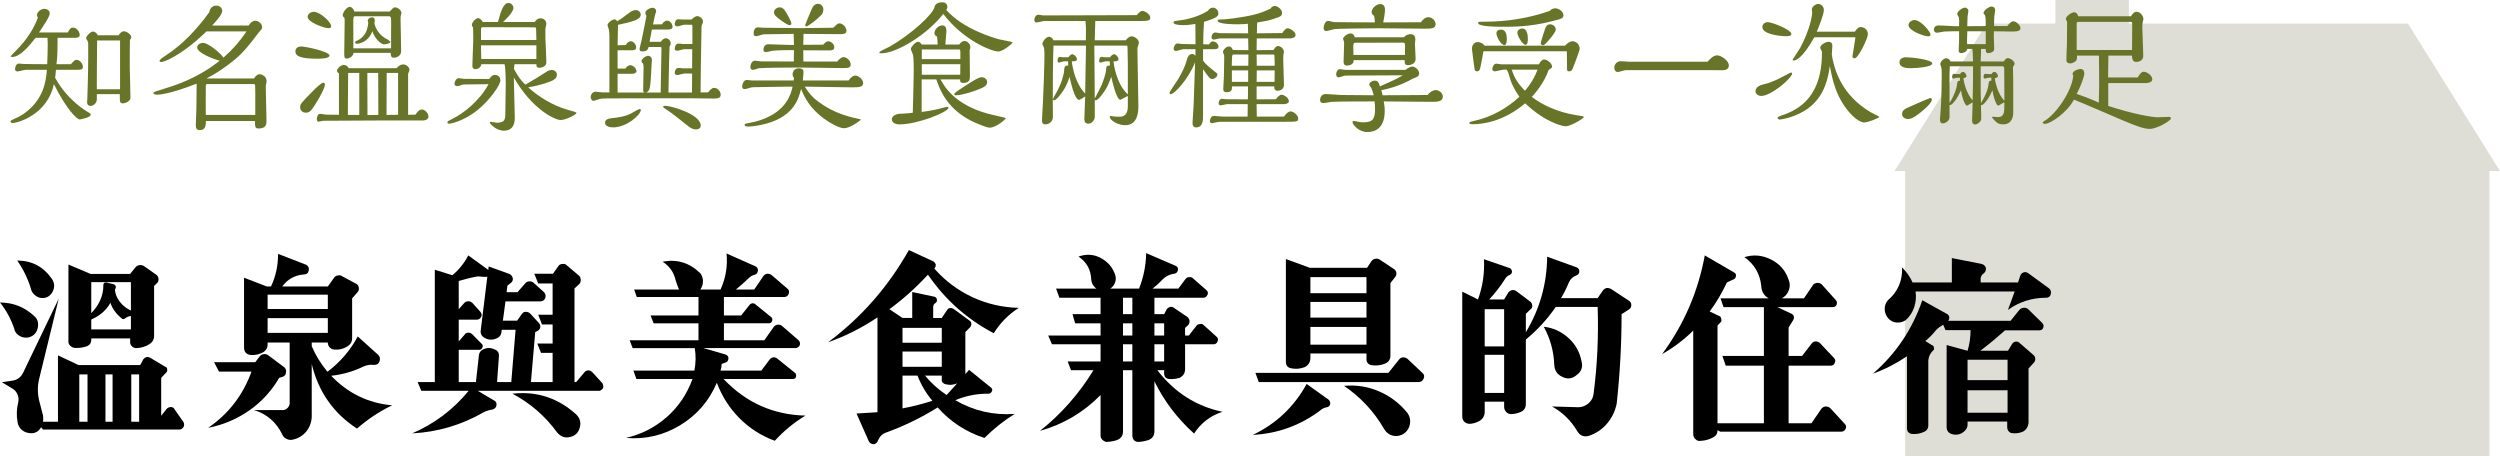 <?xml version="1.0" encoding="UTF-8"?><svg id="uuid-e8335848-6064-44d3-adcf-502110bfb5ab" xmlns="http://www.w3.org/2000/svg" viewBox="0 0 511.993 93.41"><defs><style>.uuid-c709939b-bb64-444a-8624-2dbceda28190{stroke:#687427;stroke-width:.5px;}.uuid-c709939b-bb64-444a-8624-2dbceda28190,.uuid-039d75e9-6b0b-42e5-ab77-06123b970193{stroke-linecap:round;stroke-linejoin:round;}.uuid-c709939b-bb64-444a-8624-2dbceda28190,.uuid-70357dd0-e98d-41e7-8ed7-6e9c9e8fbd54{fill:#687427;}.uuid-039d75e9-6b0b-42e5-ab77-06123b970193{stroke:#000;}.uuid-d6ef6d3e-447e-4b78-b8c5-6468a2c59a5b{fill:#bfbdae;isolation:isolate;opacity:.5;}</style></defs><path id="uuid-f153c606-0390-4ade-99b9-590b679c73a7" class="uuid-d6ef6d3e-447e-4b78-b8c5-6468a2c59a5b" d="m493.127,4.821h0ZM420.949,0v4.821h-14.088l-7.2,11.537-11.668,18.68h2.172v58.372h119.66v-58.372h2.168l-3.4-5.451-15.466-24.766h-57.134V0h-15.044Z"/><path d="m43.851,74.181h8.425l.919-1.211c.204-.26.484-.41.842-.449.357-.039.664.046.919.254l3.293,2.461c.307.312.408.664.307,1.055,0,.391-.205.678-.613.859l-.766.234c-1.583,2.709-3.638,4.941-6.166,6.699s-5.324,2.936-8.387,3.535c4.187-2.864,7.148-6.705,8.885-11.523h-6.664l-.996-1.914Zm11.643-15.508c.97-2.031,1.455-4.258,1.455-6.68l5.745,2.227c.46.261.638.651.537,1.172-.103.547-.435.82-.996.82-1.838.131-3.319.951-4.442,2.461h9.345l1.226-1.719c.204-.338.485-.521.842-.547.357-.078.664-.013.919.195l2.911,1.562c.255.156.408.43.459.82.051.312-.051.612-.306.898l-1.073,1.211v8.203c0,.678-.306,1.211-.919,1.602-.868.573-1.838.795-2.911.664-.307-.052-.575-.208-.804-.469-.23-.26-.345-.572-.345-.938h-3.293v.742c.766,1.823,1.838,3.568,3.217,5.234,2.604-1.953,4.672-4.361,6.204-7.227l4.213,3.789c.357.391.434.847.23,1.367-.205.495-.613.717-1.226.664-.664-.078-1.328.026-1.992.312-2.145,1.042-4.366,1.68-6.664,1.914,3.421,3.594,7.583,5.612,12.485,6.055-2.604,1.25-5.004,2.839-7.2,4.766-4.801-3.125-7.89-7.525-9.268-13.203v10.781c-.052,1.172-.435,2.188-1.149,3.047s-1.634,1.406-2.757,1.641c-.409.104-.83.052-1.264-.156-.435-.209-.728-.521-.881-.938-1.226-2.5-3.141-4.153-5.745-4.961h5.974c.307-.025.587-.162.843-.41.255-.247.408-.54.459-.879v-12.539h-4.519v.547c-.051.573-.332,1.042-.843,1.406-.817.469-1.71.664-2.681.586-.817-.13-1.251-.599-1.302-1.406v-14.414l4.672,1.797h.843Zm-.689,1.68v2.93h12.332v-2.93h-12.332Zm0,4.805v3.008h12.332v-3.008h-12.332Z"/><path d="m109.419,56.056h3.83l1.073-1.523c.178-.312.472-.469.881-.469.357-.078.664.026.919.312l2.489,2.109c.204.209.312.482.326.82.013.339-.083.625-.287.859l-.996.898v19.18h.345l1.724-2.031c.204-.234.459-.352.766-.352s.574.117.804.352l2.106,2.305c.153.312.191.625.115.938-.179.312-.421.508-.728.586h-24.932l3.293,1.953c.408.183.587.521.536,1.016-.102.443-.371.729-.804.859-.613.078-1.213.261-1.8.547-4.571,2.63-9.46,4.075-14.668,4.336,4.544-1.953,8.4-4.856,11.566-8.711h-9.689l-.766-1.797h3.523v-23.008l3.6,1.133c1.379-1.172,2.464-2.525,3.255-4.062l4.098,2.969.077-.703,4.328,1.562c.332.209.536.495.613.859.051.391-.077.703-.383.938l-.728.586-.153,1.328h2.221l1.57-1.797c.229-.286.536-.43.919-.43s.689.131.919.391l2.03,1.836c.307.339.396.717.269,1.133-.128.417-.421.664-.881.742h-7.277l-.536,3.945h2.911l1.034-1.445c.229-.286.523-.403.881-.352.357.026.651.183.881.469l1.685,1.836c.229.234.319.521.268.859-.077.312-.243.547-.498.703l-.536.273-.881,10.234h4.442v-5.977h-2.374l-.766-1.914h3.14v-3.906h-2.183l-.766-1.992h2.949v-6.406h-2.949l-.804-1.992Zm-15.473,1.484v5.781l1.111-1.25c.204-.234.472-.357.804-.371.332-.013.625.098.881.332l1.647,1.836c.28.339.332.678.153,1.016-.205.391-.498.586-.881.586h-3.715v4.453l1.188-1.367c.153-.286.408-.43.766-.43.332,0,.613.117.843.352l1.838,1.875c.281.234.357.495.229.781-.128.339-.357.508-.689.508h-4.175v6.602h3.523l.613-5.508c.077-.572.383-.977.919-1.211.74-.338,1.48-.338,2.221,0,.689.234,1.008.717.958,1.445l-.383,5.273h2.911l.881-10.703h-2.834l-.077.625c-.128.521-.396.873-.804,1.055-.945.495-1.876.456-2.795-.117-.435-.286-.651-.703-.651-1.25l1.379-11.211c-.103.053-.243.078-.421.078l-1.532-.117c-1.098.183-2.4.495-3.907.938Zm10.992,23.086c4.902-.547,9.204.82,12.907,4.102.868.756,1.174,1.666.919,2.734-.255,1.094-.919,1.771-1.992,2.031-1.047.26-1.94-.053-2.681-.938-2.451-3.359-5.502-6.002-9.153-7.93Z"/><path d="m142.281,71.29h-12.715l-.613-1.602h14.094v-3.477h-9.192l-.613-1.602h9.805v-3.789h-12.639l-.536-1.523h9.191c-.255-.599-.485-1.224-.689-1.875-.358-1.641-1.251-2.916-2.681-3.828,2.961-.572,5.54.222,7.736,2.383.357.469.536,1.01.536,1.621s-.179,1.179-.536,1.699h4.136c1.072-2.369,1.48-4.83,1.226-7.383l5.898,2.617c.357.156.536.443.536.859-.052.469-.255.756-.613.859-.459.104-.868.326-1.226.664-.971.938-1.864,1.732-2.681,2.383h3.753l1.915-2.812c.204-.234.459-.377.766-.43.357,0,.664.104.919.312l3.141,2.695c.357.261.472.605.345,1.035-.128.43-.396.671-.805.723h-12.485v3.789h3.523l1.685-2.109c.102-.182.306-.312.613-.391.306,0,.536.092.689.273l3.14,2.539c.255.183.332.443.23.781-.103.339-.307.508-.613.508h-9.268v3.477h8.272l1.991-2.812c.255-.26.549-.391.881-.391s.6.104.804.312l3.294,2.852c.306.261.408.6.306,1.016-.153.365-.435.573-.842.625h-18.919l4.596,1.328c.408.183.587.469.536.859-.051.443-.255.703-.613.781l-.766.273c0,.443-.076.898-.229,1.367h8.349l1.762-2.344c.459-.442.944-.494,1.455-.156l3.677,2.969c.204.156.281.391.23.703-.052.312-.23.495-.537.547h-14.323c4.596,4.844,10.187,7.344,16.774,7.5-2.298,1.38-4.392,3.099-6.281,5.156-2.757-1.016-5.158-2.546-7.2-4.59-2.043-2.044-3.6-4.473-4.672-7.285-1.583,3.725-4.085,6.621-7.506,8.691-3.422,2.07-7.124,2.936-11.106,2.598,3.166-.729,5.949-2.148,8.349-4.258,2.399-2.109,4.161-4.713,5.285-7.812h-11.49l-.613-1.719h12.485c.307-1.562.332-3.099.077-4.609Z"/><path d="m186.134,51.212l4.979,2.305c.255.131.434.365.536.703,0,.312-.102.573-.306.781,2.195,2.5,4.787,4.447,7.774,5.84,2.987,1.394,6.166,2.129,9.536,2.207-2.094,1.328-3.805,3.061-5.132,5.195-5.464-2.864-9.958-6.861-13.481-11.992-2.451,2.656-5.081,5.014-7.89,7.07l2.681,1.797h1.992v-5.312l4.442.938c.357.078.561.273.613.586.051.339-.064.593-.345.762-.281.17-.421.449-.421.84v2.188h1.762l1.072-1.602c.153-.26.357-.403.613-.43.255-.025.511.039.766.195l3.293,2.422c.204.156.307.365.307.625s-.077.482-.23.664l-.996,1.016v8.594l.766-.859,4.442,3.594c.307.234.383.495.23.781-.153.339-.383.508-.689.508-2.35-.025-4.622.417-6.817,1.328,3.779,2.188,7.838,3.125,12.179,2.812-2.196,1.354-4.264,2.994-6.205,4.922-3.779-1.225-6.97-3.308-9.574-6.25-3.371,2.109-6.97,3.854-10.8,5.234-.613.26-1.072.742-1.379,1.445-.153.469-.434.755-.842.859-.511,0-.868-.195-1.072-.586l-2.528-5.703c1.94-.104,3.37-.195,4.29-.273v-19.414c-3.269,2.188-6.639,3.881-10.111,5.078,6.792-5.052,12.306-11.341,16.545-18.867Zm-1.302,15.938v3.047h8.042v-3.047h-8.042Zm0,4.844v3.125h8.042v-3.125h-8.042Zm0,4.922v6.719c2.195-.416,4.238-.938,6.127-1.562-1.277-1.484-2.298-3.203-3.063-5.156h-3.064Zm4.596,0c1.276,1.537,2.757,2.865,4.442,3.984l2.145-2.383c-.766.312-1.507.378-2.221.195-.256-.025-.485-.13-.689-.312-.205-.182-.281-.403-.23-.664v-.82h-3.447Z"/><path d="m216.276,59.103h8.272c-.665-.469-1.021-1.119-1.072-1.953-.103-1.979-.971-3.516-2.604-4.609,1.634-.572,3.166-.469,4.596.312,1.532.834,2.528,2.058,2.987,3.672.102.521.051,1.016-.153,1.484-.205.469-.511.834-.919,1.094h5.898c.919-2.344,1.404-4.766,1.455-7.266l5.975,2.578c.408.156.587.443.536.859-.102.469-.358.729-.766.781-1.073.156-1.967.651-2.681,1.484-.562.573-1.149,1.094-1.762,1.562h5.285l1.456-1.953c.204-.26.434-.391.689-.391.357-.052.638.026.843.234l2.757,2.422c.307.261.383.573.23.938-.205.417-.485.625-.843.625h-10.034v3.359h1.992l.536-1.016c.153-.208.383-.364.689-.469.357-.052.638.026.843.234l2.757,1.875c.204.209.332.469.383.781,0,.365-.102.651-.306.859l-.613.547v1.562h.766l1.532-1.953c.153-.26.408-.391.766-.391.255-.104.51-.025.766.234l2.604,2.344c.307.261.385.573.23.938-.152.417-.434.625-.842.625h-5.822v5.078c0,.834-.383,1.433-1.149,1.797-.665.209-1.405.287-2.221.234-.562-.104-.869-.442-.919-1.016v-.781h-1.379c3.472,4.531,7.915,7.37,13.328,8.516-2.451.781-4.392,2.266-5.821,4.453-3.422-3.072-6.128-6.641-8.12-10.703v10.234c0,.885-.409,1.484-1.225,1.797-.613.208-1.302.338-2.068.391-.358,0-.664-.131-.919-.391-.205-.261-.307-.573-.307-.938v-13.359h-1.915v12.5c0,.885-.409,1.484-1.225,1.797-.562.208-1.277.338-2.145.391-.306-.053-.587-.195-.842-.43-.256-.234-.383-.534-.383-.898v-8.281c-3.473,3.542-7.608,5.989-12.409,7.344,4.34-3.438,7.991-7.578,10.954-12.422h-4.596l-.689-1.797h6.74v-3.516h-9.958l-.766-1.797h10.723v-2.5h-5.208l-.536-1.875h5.745v-3.359h-8.425l-.689-1.875Zm13.71,1.875v3.359h1.915v-3.359h-1.915Zm0,5.234v2.5h1.915v-2.5h-1.915Zm0,4.297v3.516h1.915v-3.516h-1.915Zm6.434-4.297v2.5h1.992v-2.5h-1.992Zm0,4.297v3.516h1.992v-3.516h-1.992Z"/><path d="m267.598,78.634l4.48,3.203c.281.261.396.573.345.938-.128.391-.357.6-.689.625-.562.104-1.034.339-1.417.703-4.085,3.047-8.668,4.7-13.749,4.961,4.774-2.266,8.451-5.742,11.03-10.43Zm-10.494-2.266h27.23l2.221-2.773c.204-.26.466-.396.785-.41.319-.013.619.085.9.293l3.102,2.93c.357.312.422.703.192,1.172-.205.443-.536.664-.996.664h-32.745l-.689-1.875Zm6.243-23.32l4.901,1.797h11.72l.881-1.328c.179-.26.427-.43.747-.508.318-.078.618-.039.899.117l3.064,2.031c.255.209.396.463.421.762.025.3-.064.58-.268.84l-.958,1.211v14.883c0,.703-.319,1.225-.957,1.562-.971.417-1.979.534-3.026.352-.612-.182-.919-.586-.919-1.211v-1.172h-11.489v1.055c-.052.808-.447,1.394-1.188,1.758-.894.339-1.8.417-2.719.234-.741-.13-1.11-.586-1.11-1.367v-21.016Zm5.017,3.711v3.281h11.489v-3.281h-11.489Zm0,5.078v3.203h11.489v-3.203h-11.489Zm0,5.117v3.633h11.489v-3.633h-11.489Zm6.894,12.07c2.477-.234,4.857.137,7.143,1.113s4.232,2.455,5.841,4.434c.638.938.728,1.953.268,3.047-.511,1.041-1.354,1.602-2.527,1.68-1.124,0-1.979-.508-2.566-1.523-2.043-3.516-4.762-6.432-8.157-8.75Z"/><path d="m319.685,61.056h7.506l1.073-1.562c.203-.26.459-.43.766-.508.307-.025.612.039.919.195l3.677,2.422c.307.209.46.502.46.879s-.153.671-.46.879l-1.532.977c0,6.094-.332,12.188-.995,18.281-.307,1.562-.971,2.943-1.992,4.141s-2.298,2.044-3.829,2.539c-.971.208-1.711-.104-2.222-.938-1.277-2.188-3.013-3.893-5.209-5.117l5.438.156c.767-.025,1.442-.293,2.03-.801.587-.508.932-1.126,1.034-1.855.766-5.885,1.046-11.849.842-17.891h-8.578c-1.737,2.526-3.779,4.753-6.128,6.68v13.203c0,.781-.357,1.328-1.072,1.641-.613.261-1.226.404-1.839.43-.459,0-.817-.13-1.072-.391-.306-.312-.459-.677-.459-1.094v-1.055h-3.983v2.188c-.052.834-.459,1.445-1.226,1.836-.612.312-1.226.481-1.838.508-.409,0-.767-.131-1.072-.391-.307-.312-.46-.677-.46-1.094v-25.586l3.217,1.602c.971-2.63,1.379-5.377,1.226-8.242l5.209,1.797c.307.104.484.339.536.703,0,.339-.153.573-.46.703-.459.209-.791.508-.995.898-.971,1.511-2.043,2.891-3.218,4.141h3.064l.843-1.406c.152-.234.407-.403.766-.508.357-.052.663.026.919.234l2.911,2.188c.204.234.306.469.306.703.051.287-.025.521-.229.703l-1.072,1.016v3.789c2.859-4.766,4.314-9.922,4.366-15.469l5.975,2.148c.408.156.612.437.612.84s-.204.684-.612.84c-.716.261-1.226.742-1.532,1.445-.511,1.225-1.047,2.292-1.608,3.203Zm-15.626,2.266v7.617h3.983v-7.617h-3.983Zm0,9.336v7.812h3.983v-7.812h-3.983Zm12.103-5.742c1.889.209,3.562.964,5.017,2.266,1.456,1.303,2.361,2.917,2.72,4.844.306,1.146-.026,2.07-.996,2.773-.919.781-1.89.912-2.91.391-1.073-.469-1.635-1.302-1.686-2.5-.103-2.76-.817-5.352-2.145-7.773Z"/><path d="m340.406,72.501c4.442-6.016,7.354-12.747,8.731-20.195l5.975,3.477c.357.183.485.456.384.82-.052.365-.256.586-.613.664l-1.226.586c-1.021,2.188-2.196,4.167-3.523,5.938l1.991.938c.255.131.384.339.384.625.102.339.024.586-.23.742l-.536.586v20h9.498v-11.797h-7.812l-.689-1.992h8.502v-10h-8.272l-.612-1.797h9.881c-.971-.521-1.481-1.354-1.532-2.5-.256-2.5-1.404-4.479-3.446-5.938,1.838-.572,3.65-.41,5.438.488s2.987,2.272,3.601,4.121c.307.729.318,1.459.038,2.188-.281.729-.753,1.276-1.417,1.641h4.52l1.915-2.812c.255-.234.561-.352.919-.352s.663.144.919.43l2.834,3.164c.204.261.229.573.077.938-.153.287-.409.43-.767.43h-11.336l2.834,1.328c.307.156.484.352.536.586.051.287,0,.547-.153.781l-.919,1.484v5.82h2.758l1.991-2.578c.204-.26.472-.391.804-.391s.626.117.881.352l2.911,3.086c.255.287.28.625.076,1.016-.153.339-.408.508-.766.508h-8.655v11.797h4.672l2.068-3.008c.255-.286.562-.43.919-.43s.664.131.92.391l2.987,3.242c.255.286.28.625.076,1.016-.205.338-.485.508-.843.508h-24.817l-.536-.312c0,.677-.281,1.158-.843,1.445-.766.442-1.608.689-2.527.742-.459.078-.817-.014-1.072-.273-.307-.209-.485-.547-.536-1.016v-21.289c-1.89,1.875-4.009,3.477-6.357,4.805Z"/><path d="m393.681,61.485l5.055,2.812c.256.131.408.339.46.625.051.287-.025.547-.229.781h12.791l1.762-2.188c.204-.26.485-.416.843-.469.357-.052.664.014.919.195l2.911,2.852c.307.287.396.619.268.996-.128.378-.396.566-.804.566h-7.047c-1.89,1.693-3.575,3.086-5.056,4.18h5.668l.843-1.367c.153-.286.408-.455.766-.508.307-.025.562.065.767.273l2.834,2.461c.255.209.383.482.383.82s-.128.625-.383.859l-.996,1.094v11.172c-.103.807-.485,1.393-1.148,1.758-.767.338-1.584.43-2.451.273-.511-.234-.767-.625-.767-1.172v-1.172h-8.119v.391c.051.572-.128,1.067-.536,1.484-.766.755-1.659.989-2.681.703-.715-.234-1.072-.717-1.072-1.445v-16.797l4.289,1.172c.408-1.354.613-2.76.613-4.219h-5.132l-.46-1.094c-.715.365-1.277.808-1.685,1.328-.562.703-1.226,1.367-1.992,1.992l1.379.859c.255.078.383.261.383.547.102.209.025.404-.229.586-.562.573-.868,1.25-.919,2.031v13.398c-.052.494-.281.859-.689,1.094-.868.442-1.788.611-2.758.508-.562-.131-.868-.482-.919-1.055v-14.844c-2.247,1.511-4.57,2.695-6.971,3.555,4.698-4.062,8.068-9.075,10.111-15.039Zm-4.137-6.719c.92.912,1.634,1.94,2.145,3.086h8.043v-5l6.128,1.211c.408.104.689.365.843.781.051.469-.077.834-.383,1.094-.409.261-.639.625-.689,1.094v.82h7.659l.46-1.406c.102-.312.331-.533.689-.664.306-.104.612-.052.919.156l4.289,3.125c.357.312.473.71.345,1.191-.128.482-.447.723-.957.723-2.911,0-5.516.834-7.813,2.5l1.379-3.789h-20.298c.153,1.094.063,2.155-.269,3.184-.332,1.029-.906,1.921-1.723,2.676-.562.391-1.188.561-1.877.508-.689-.052-1.264-.338-1.724-.859-.459-.521-.702-1.133-.728-1.836s.191-1.328.651-1.875c2.042-1.744,3.012-3.984,2.91-6.719Zm13.404,18.906v4.18h8.196v-4.18h-8.196Zm0,6.25v4.609h8.196v-4.609h-8.196Z"/><path d="m15.319,71.25c.868.053,1.71-.064,2.527-.352.562-.26.843-.703.843-1.328v-.273h7.966v.664c-.051.365.077.69.383.977.204.234.51.352.919.352.919-.025,1.787-.286,2.604-.781.664-.416.996-.989.996-1.719v-10.234l.689-.664c.153-.182.229-.442.229-.781-.051-.338-.179-.599-.383-.781l-2.604-1.836c-.307-.182-.626-.247-.958-.195-.332.053-.601.209-.804.469l-1.073,1.328h-8.119l-4.519-1.914v15.586c-.051.365.051.69.306.977.255.287.587.456.996.508Zm3.37-3.867v-9.609h8.119v9.692h-8.119v-.083Z"/><path d="m7.085,60.391c.383.339.804.547,1.264.625,1.021.131,1.812-.26,2.375-1.172.51-.938.484-1.836-.077-2.695-1.737-2.525-4.111-3.789-7.124-3.789,1.276,1.823,2.221,3.776,2.834,5.859.102.443.345.834.728,1.172Z"/><path d="m3.715,68.594c.434.339.906.521,1.417.547.51.053.996-.059,1.456-.332.459-.273.791-.664.996-1.172.204-.508.268-1.028.191-1.562-.077-.533-.319-.97-.728-1.309-1.992-1.875-4.341-2.812-7.047-2.812,1.276,1.589,2.247,3.373,2.911,5.352.102.521.37.951.804,1.289Z"/><path d="m37.532,86.367l-1.762-2.5c-.153-.338-.409-.508-.766-.508s-.664.144-.919.43l-1.072,1.367v-7.773l.996-1.055c.204-.156.281-.377.229-.664,0-.312-.153-.508-.459-.586l-3.064-1.836c-.511-.26-.97-.143-1.378.352l-.613,1.172h-12.639l-4.212-1.992v13.594h-3.064c.102-.677.051-1.302-.153-1.875l-.536-2.07c-.459-1.666-.485-3.307-.077-4.922l3.983-16.328-7.124,14.805c-.459,1.172-1.277,1.836-2.451,1.992l-2.068.312,2.145,1.289c.459.261.804.645,1.034,1.152.23.508.293,1.035.191,1.582-.357,1.381-.409,2.773-.153,4.18.102.572.345,1.048.728,1.426.383.377.83.618,1.34.723,1.226.286,2.145-.092,2.757-1.133l.383.469h27.958c.307,0,.587-.183.843-.547.153-.391.127-.742-.077-1.055Zm-19.609,0h-1.685v-9.688h1.685v9.688Zm5.132,0h-1.456v-9.688h1.456v9.688Zm5.438,0h-1.608v-9.688h1.608v9.688Z"/><path class="uuid-039d75e9-6b0b-42e5-ab77-06123b970193" d="m21.671,58.329l1.456.358c.046.005.08.031.103.078.012.043.006.084-.017.122l-.188.228c.046,1.088.417,2.086,1.114,2.995.697.908,1.627,1.608,2.792,2.1-.651.028-1.205.241-1.662.637-.788-.62-1.396-1.335-1.824-2.143-.429-.808-.654-1.664-.677-2.565-.217,1.049-.694,1.993-1.43,2.83s-1.67,1.499-2.801,1.985c1.028-.906,1.81-1.926,2.347-3.058.537-1.133.799-2.322.788-3.567Z"/><path class="uuid-70357dd0-e98d-41e7-8ed7-6e9c9e8fbd54" d="m11.457,14.301c-.056.812-.112,1.26-.168,1.624,2.576,4.703,6.496,6.888,6.72,7.027.504.28.56.309.56.532,0,.588-2.072.979-2.268.979-.532,0-2.744-2.128-5.264-7.252-1.288,6.244-7.392,7.98-8.456,7.98-.14,0-.42-.056-.42-.308,0-.169.056-.196.448-.393,1.064-.476,1.484-.672,1.988-1.008,4.424-2.94,4.816-6.972,5.012-9.184h-4.368c-.252,0-1.4.336-1.68.336-.084,0-.476-.057-.476-.448,0-.028,0-1.176.84-1.176.056,0,.7.084.728.084.112.027,4.508.056,5.012.056,0-.084.112-2.324.112-4.088,0-.42-.028-.672-.056-1.316h-2.436c-1.148,1.456-3.108,3.92-4.76,3.92-.224,0-.364-.084-.364-.14s1.26-1.288,1.484-1.54c1.764-1.848,3.248-3.976,4.116-6.384-.112-.168-.196-.336-.196-.477,0-.644.784-1.315,1.512-1.315.616,0,1.12.392,1.12.924,0,.7-1.568,2.968-2.212,3.92h5.908c.252-.476.504-1.008,1.036-1.008.812,0,1.4.896,1.4,1.54,0,.532-.756.56-.896.56h-3.64c0,3.276-.084,4.229-.224,5.404h2.94c.756-.812.84-.896,1.12-.896.728,0,1.344.756,1.344,1.483,0,.42-.308.561-1.12.561h-4.396Zm12.852-7.084c.14-.225.532-.812,1.036-.812.616,0,1.54.645,1.54,1.288,0,.084-.252.448-.28.532-.028.056-.028,4.844-.028,5.403,0,.925.14,5.376.14,6.412,0,.7-1.036,1.12-1.54,1.12-.644,0-.644-.196-.644-1.876h-4.704v1.12c0,.616-.616,1.288-1.288,1.288-.084,0-.7,0-.7-.756,0-.112.056-.98.056-1.12,0-.252.168-4.76.168-7.924v-2.94c0-.168-.028-.392-.14-.588-.252-.364-.28-.42-.28-.56,0-.42.924-1.345,1.4-1.345.252,0,.812.252.952.757h4.312Zm.28,11.06v-9.996h-4.704c-.056,5.124-.056,6.021-.056,7.756v2.24h4.76Z"/><path class="uuid-70357dd0-e98d-41e7-8ed7-6e9c9e8fbd54" d="m52.029,16.065c.308-.532.728-.868,1.092-.868.28,0,1.484.224,1.484,1.512,0,.141-.112.477-.14.645-.028.084-.028.392-.028.756,0,.952.14,5.572.14,6.607,0,.616,0,1.597-1.596,1.597-.756,0-.756-.309-.756-1.54h-10.052c-.028.924-.056,1.876-1.26,1.876-.7,0-.812-.448-.812-1.036,0-.448.112-2.66.112-3.164l.056-4.592v-.729c-5.46,2.156-7.728,2.269-8.12,2.269-.168,0-.728-.057-.728-.336,0-.196.14-.252,1.26-.588,3.164-.98,7.588-2.296,12.32-6.048-1.008-.225-4.62-1.54-4.62-2.717,0-.56.616-.924,1.232-.924,1.064,0,3.752,2.269,4.144,3.024,1.988-1.765,3.248-3.221,4.732-5.376h-8.204c-1.4,1.344-4.256,4.032-7.756,5.768-.42.196-1.232.504-1.484.504-.168,0-.364-.056-.364-.224,0-.252.168-.393,1.708-1.428,4.368-2.94,7.392-7.084,8.484-8.568.14-1.036.896-1.344,1.4-1.344.532,0,1.232.308,1.232,1.12,0,.756-1.512,2.38-2.072,2.968h7.476c.42-.616.868-.98,1.344-.98.644,0,1.428.561,1.428,1.316,0,.28-.14.448-.252.588-.056.084-.392.42-.448.504-1.764,2.324-3.136,4.2-5.488,6.021-1.624,1.26-3.304,2.436-5.152,3.359l.028.028h9.66Zm.252,7.476v-3.22c0-.42,0-2.548-.028-2.828-.056-.224-.14-.28-.364-.28h-9.464c-.252,0-.28.252-.28.421v.867c0,.729-.028,4.256,0,5.04h10.136Z"/><path class="uuid-70357dd0-e98d-41e7-8ed7-6e9c9e8fbd54" d="m100.189,16.177c.28-.421.672-.841,1.148-.841.532,0,1.148.336,1.148,1.12,0,.896-2.1,4.004-4.676,6.076-3.024,2.437-5.712,2.8-5.768,2.8-.14,0-.42-.027-.42-.252,0-.252.112-.279,1.064-.756,2.24-1.092,5.6-3.752,7.364-7.084l-4.676.056c-.56,0-.644,0-1.092.196-.112.056-.336.141-.588.141-.112,0-.616-.028-.616-.448,0-.393.308-1.176.868-1.176.168,0,.868.14,1.036.14l5.208.028Zm5.18-3.024c0,.14-.112.812-.112.952,1.12,2.128,1.96,2.884,2.352,3.22,1.904-1.092,2.66-1.568,4.228-2.576.364-.252.756-.42,1.176-.42.504,0,1.036.336,1.036.98,0,.728-.616,1.036-1.008,1.231-.448.196-2.212.924-4.872,1.345,2.268,2.044,5.124,3.752,7.98,4.563,1.708.476,1.904.532,1.904.7,0,.252-2.044,1.428-3.276,1.428-1.036,0-5.74-2.072-9.548-8.708.028.84.196,7.729.196,8.176,0,.672,0,2.717-2.24,2.717-1.596,0-2.884-1.429-2.884-1.681,0-.084.112-.14.168-.14.168,0,1.036.196,1.232.196,1.792,0,1.792-.729,1.792-2.213,0-.812.084-4.76.084-5.655,0-.84-.028-3.36-.252-4.116h-4.76c-.056.672-.728,1.008-1.148,1.008-.672,0-.672-.476-.672-.756,0-.7.14-4.032.168-4.788,0-.224.028-1.932-.028-2.968-.168-.252-.252-.392-.252-.532,0-.504.756-1.399,1.288-1.399.252,0,.672.252.952.783h3.108c.56-2.016,1.064-3.892,2.156-3.892.56,0,1.008.504,1.008,1.008,0,.924-1.624,2.408-2.128,2.884h6.496c.196-.279.56-.756,1.204-.756.728,0,1.176.561,1.176,1.148,0,.14-.168.812-.196.952v1.903c0,.168.196,4.2.196,5.013s-.84,1.119-1.512,1.119c-.504,0-.532-.363-.532-.728h-4.48Zm4.48-4.956c-.028-1.204-.056-1.568-.056-2.268,0-.252-.084-.336-.364-.336l-10.584-.028c-.308,0-.336.308-.336.504v2.128h11.34Zm0,3.892v-2.8h-11.34v.588c0,.448.028,1.288.056,2.212h11.284Z"/><path class="uuid-70357dd0-e98d-41e7-8ed7-6e9c9e8fbd54" d="m145.018,18.92c.364-.447.728-.924,1.232-.924.672,0,1.344.672,1.344,1.4,0,.616-.448.784-1.316.784-.7,0-4.116-.057-4.9-.057h-4.648c-1.736,0-10.192.028-12.096.028-1.148,0-1.596.056-1.68.084-.196.028-1.204.42-1.428.42-.308,0-.56-.448-.56-.784,0-.447.364-1.092,1.036-1.092.196,0,1.092.14,1.316.14h1.484V7.301c0-.42-.056-.98-.112-1.261-.028-.14-.28-.756-.28-.896,0-.42.924-1.176,1.456-1.176.308,0,.448.279.504.392,1.092-.644,1.428-.952,2.632-1.848.14-.084.616-.448,1.176-.448.588,0,1.036.42,1.036.924,0,1.064-1.708,1.456-4.648,2.101-.028,2.212-.056,2.827-.084,4.172l1.68-.028c.196-.42.616-.784,1.008-.784.588,0,1.12.7,1.12,1.288,0,.56-.7.56-.896.56h-2.912v3.753h1.596c.224-.393.644-.7,1.008-.7.504,0,1.26.615,1.26,1.204,0,.336-.364.56-.868.56h-2.996v3.836h5.488c-.252-.14-.252-.336-.252-.504,0-.672.084-3.892.084-4.62,0-.42-.028-.616-.14-.868-.252-.111-.28-.363-.28-.476,0-.42.924-1.064,1.344-1.064.28,0,.784.225.784.868,0,.168-.084,1.064-.084,1.26-.224,4.425-.252,5.152-1.148,5.404h3.024l.168-9.128c0-.14-.084-.196-.224-.196h-2.408c-.168.504-.28.896-1.288.896-.504,0-.56-.196-.56-.393,0-.336.224-1.119.42-1.96.224-.924.784-3.92.98-4.928-.084-.14-.224-.392-.224-.588,0-.616,1.008-1.063,1.512-1.063.364,0,.7.279.7.699,0,.141-.084.393-.168.561-.056.14-.42,1.876-.476,2.155l1.848-.027c.252-.477.7-.756,1.036-.756.588,0,1.12.644,1.12,1.26,0,.56-.7.56-.896.56h-3.332c-.252,1.232-.28,1.4-.476,2.521h2.296c.224-.336.588-.729,1.036-.729s.98.42.98,1.036c0,.28-.112.504-.224.672-.084,2.464-.112,3.164-.224,9.408h4.816c0-1.036,0-2.492.028-3.892h-1.596c-.196,0-1.176.308-1.4.308-.056,0-.56,0-.56-.448,0-.336.196-1.008.756-1.008.224,0,.588.028.812.084h1.988c.028-1.428.028-2.24.028-3.92h-1.624c-.196,0-1.176.308-1.4.308-.168,0-.56,0-.56-.42,0-.308.168-1.035.756-1.035.224,0,.588.027.812.084h2.044v-3.641c0-.084-.028-.224-.084-.308h-1.568c-.196,0-1.176.336-1.4.336-.112,0-.56,0-.56-.448,0-.196.084-1.008.756-1.008.112,0,.672.056.812.056h1.848c.392-.363.868-.699,1.176-.699.588,0,1.204.588,1.204,1.119,0,.168-.252.784-.308.896-.14,8.176-.168,8.932-.196,13.607h1.54Zm-19.488,7.168c-.532,0-1.624-.168-1.624-.951,0-.757.952-.896,1.316-.925,1.652-.195,2.66-.308,4.032-.979.252-.112,1.456-.896,1.764-.896.168,0,.224.084.224.196,0,.924-2.828,3.556-5.712,3.556Zm15.344-.308c-.98-.784-3.22-2.576-4.004-3.08-.672-.42-1.064-.7-1.064-.812,0-.196.252-.225.392-.225,1.288,0,7.308,1.736,7.308,4.061,0,.56-.504.783-.952.783-.7,0-1.232-.363-1.68-.728Z"/><path class="uuid-70357dd0-e98d-41e7-8ed7-6e9c9e8fbd54" d="m173.801,16.485c.364-.588.896-1.008,1.344-1.008.672,0,1.624.784,1.624,1.512,0,.896-.924.896-2.324.896-1.372,0-8.12-.112-9.632-.141,1.008,1.54,1.624,2.24,2.856,3.136.784.561,3.416,2.521,7.868,3.389.672.14.756.168.756.252s-2.156,1.735-3.416,1.735c-1.064,0-2.94-1.092-4.2-2.016-2.856-2.128-3.892-4.256-4.62-6.02-.504,2.016-1.512,6.02-8.344,7.392-.868.168-1.736.308-2.632.308-.056,0-.588-.056-.588-.308,0-.28.112-.28,1.148-.476.392-.084,1.204-.225,2.24-.589,5.32-1.848,6.132-5.46,6.44-6.804h-.924c-1.008,0-5.936.112-7.028.112-.168,0-.56.028-1.148.224-.224.084-.476.168-.7.168s-.532-.111-.532-.476c0-.336.224-1.4.952-1.4.168,0,.952.112,1.12.112h8.484l.056-.56c-.112-.112-.28-.28-.28-.729,0-.476.336-1.204,1.26-1.204.7,0,.98.252.98.812,0,.252-.14,1.428-.14,1.68h9.38Zm-2.324-3.892c.308-.421.868-.896,1.26-.896.728,0,1.484.784,1.484,1.512s-.644.729-1.764.729c-1.344,0-7.952-.112-9.436-.112-.616,0-7.168.056-7.588.14-.168.057-1.036.337-1.232.337-.308,0-.532-.168-.532-.505,0-.363.196-1.371.952-1.371.168,0,1.008.14,1.204.14l6.748.028c0-.336.028-1.96.028-2.324h-1.652c-.728,0-2.548.084-2.604.111-.224,0-1.176.28-1.4.28-.14,0-.588,0-.588-.42,0-.672.308-1.176,1.008-1.176.644,0,3.92.14,4.648.14h.588c0-.7-.028-1.596-.056-2.268l-5.768.084c-.532,0-.616.028-1.204.224-.364.112-.56.168-.728.168-.252,0-.504-.14-.504-.531,0-.196,0-1.288.896-1.288.168,0,.952.084,1.148.084l7.476.084,6.776-.084c.504-.477.924-.896,1.26-.896.7,0,1.456.784,1.456,1.54,0,.588-.588.672-1.26.672-1.652,0-3.864-.027-7.532-.056-.028,1.176-.056,1.54-.056,2.24l4.088-.028c.336-.364.644-.7,1.008-.7.532,0,1.26.532,1.26,1.232,0,.644-.644.644-1.12.644l-5.236-.028c0,.616,0,1.456.028,2.297h6.944Zm-9.8-7.448c-.504,0-2.352-1.372-2.856-1.904-.28-.308-.308-.616-.308-.728,0-.532.56-1.008,1.176-1.008.588,0,.924.476,1.008.588.476.672,1.372,2.323,1.372,2.688,0,.224-.112.364-.392.364Zm6.58-2.128c-.896.952-2.744,2.38-3.108,2.38-.14,0-.252-.112-.252-.252,0-.112,1.204-2.968,1.372-3.36.252-.588.644-1.008,1.26-1.008.644,0,1.092.56,1.092,1.148,0,.42-.14.84-.364,1.092Z"/><path class="uuid-70357dd0-e98d-41e7-8ed7-6e9c9e8fbd54" d="m204.518,8.029c.448.112,2.856.56,2.856.616,0,.308-2.016,1.904-2.912,1.904-1.316,0-7.112-2.213-11.284-7.7-3.304,4.256-9.548,8.063-12.656,8.063-.14,0-.448,0-.448-.168,0-.252,1.708-.952,2.044-1.147,4.62-2.632,8.96-6.721,9.268-8.148.056-.252.224-.979,1.624-.979.644,0,1.008.447,1.008.924,0,.336-.14.532-.224.644,3.5,3.92,9.492,5.628,10.724,5.992Zm-11.9,8.232c.728,1.344,2.744,5.067,9.604,7,.588.168,3.78.867,3.78.924,0,.224-2.016,1.96-3.304,1.96-.644,0-2.24-.7-2.968-1.008-5.796-2.576-7.28-6.86-7.98-8.876h-2.996v6.663c.756-.084,2.52-.336,4.48-.867.224-.084.56-.168.672-.168.168,0,.336.056.336.195,0,.84-6.3,3.389-10.024,3.389-1.092,0-1.568-.532-1.568-1.036,0-.616.7-1.148,1.932-1.148.14-.027,1.064-.027,2.352-.195.028-1.204.196-7.084.196-8.4,0-.644,0-2.744-.14-3.444-.028-.168-.448-1.036-.448-1.231,0-.393.952-1.456,1.456-1.456.14,0,.448,0,.756.56h3.276c-.028-.868-.084-1.231-.14-1.624-.224-.14-.532-.336-.532-.7,0-.728.812-1.596,1.624-1.596.84,0,.84.868.84,1.232,0,.336-.196,2.268-.224,2.688h2.828c.28-.363.644-.728,1.092-.728.616,0,1.204.616,1.204,1.288,0,.195-.056.42-.14.56,0,.756.056,4.452.056,5.292,0,.588,0,1.456-1.344,1.456-.672,0-.672-.336-.672-.728h-4.004Zm4.06-4.145v-1.624c0-.112-.056-.364-.224-.364h-7.644c0,.057-.028.141-.028.309v1.68h7.896Zm-.028,3.192c0-.7,0-1.456.028-2.156h-7.896v2.156h7.868Zm4.116,2.855c-1.288.561-3.78,1.345-4.928,1.345-.112,0-.392,0-.392-.196,0-.28.14-.364,2.24-1.736,1.708-1.092,2.744-1.764,3.332-1.764.56,0,1.148.364,1.148,1.008,0,.756-.84,1.12-1.4,1.344Z"/><path class="uuid-70357dd0-e98d-41e7-8ed7-6e9c9e8fbd54" d="m224.313,4.305c-.028.615-.112,3.388-.112,3.947h6.356c.308-.392.672-.812,1.232-.812.588,0,1.456.672,1.456,1.288,0,.196-.308,1.008-.308,1.204,0,1.848.196,10.023.196,11.676,0,1.12,0,4.032-2.744,4.032-1.344,0-3.108-.952-3.108-1.736,0-.084.084-.14.196-.14.196,0,.644.084.756.111.112,0,.42.028,1.12.028,1.26,0,1.624-1.008,1.624-2.1v-2.156c-.252.112-1.428.784-1.54.784-.84,0-1.764-4.284-1.848-4.704-.56,1.483-.84,2.184-1.596,3.248-.224.308-1.12,1.567-1.596,1.567-.112,0-.14-.056-.196-.111,0,.336.028,3.5,0,3.611-.084.645-.616,1.288-1.344,1.288-.784,0-.784-.756-.784-1.036,0-.42.084-2.604.168-4.535-.196.111-1.092.699-1.232.699-.98,0-1.82-4.06-1.96-4.731-.616,1.848-1.092,2.604-1.736,3.443-.56.729-1.092,1.372-1.456,1.372-.028,0-.224,0-.224-.224,0-.112.476-.952.672-1.288,1.092-1.876,1.596-3.864,1.624-4.536.028-.532.056-1.176.84-1.063,0-.141-.028-.756-.028-.868h-.868c-.168,0-.84.252-1.008.252-.224,0-.28-.14-.28-.364,0-.364.112-.812.476-.812.084,0,.448.084.532.084h1.204c.392-.561.728-.616.812-.616.392,0,.952.616.952,1.008,0,.448-.672.448-1.064.448.168,1.399.756,4.536,2.744,6.607.028-.756.14-8.371.168-9.827h-6.664c-.112,2.8-.14,8.735-.14,11.619,0,.477.028,2.94.028,3.053-.056,1.008-.924,1.456-1.54,1.456-.7,0-.7-.588-.7-.812,0-.56.168-3.08.196-3.584.112-2.156.308-7.728.308-9.8,0-.392,0-1.036-.084-1.484-.028-.14-.336-.644-.336-.783,0-.532.784-1.484,1.4-1.484.252,0,.672.224.868.728h6.636c.028-2.044.056-2.771-.084-3.947h-8.484c-.252,0-1.288.308-1.484.308-.308,0-.504-.252-.504-.532,0-.42.28-1.063.84-1.063.168,0,.84.14.98.14l19.152-.056c.308-.364.728-.868,1.148-.868.588,0,1.624.728,1.624,1.372,0,.672-.392.7-2.688.7h-8.568Zm6.664,9.771c0-.084,0-1.96-.056-4.06,0-.084,0-.672-.112-.672h-6.692l.084,10.836c.224-.448,1.232-2.324,1.4-2.744.588-1.456.924-2.66.924-3.136s.056-.952.784-.868c-.028-.112-.028-.756-.028-.868h-.896c-.168,0-.84.252-.98.252-.224,0-.308-.14-.308-.308,0-.337.112-.868.504-.868.084,0,.42.084.504.084h1.232c.42-.616.784-.616.812-.616.392,0,.924.588.924,1.008,0,.448-.644.448-1.036.448.056.532.532,4.536,2.94,6.775v-5.264Z"/><path class="uuid-70357dd0-e98d-41e7-8ed7-6e9c9e8fbd54" d="m247.582,9.093c.42-.505.504-.616.812-.616.476,0,1.148.476,1.148,1.036s-.532.56-1.008.56h-2.156v2.324c.588.784.784.952,2.548,2.38.364.28.392.308.392.476,0,.477-.588.925-1.036.925-.476,0-.644-.196-1.904-2.017v9.548c0,.868,0,2.38-1.428,2.38-.588,0-.728-.447-.728-.951,0-.141.196-2.94.224-3.5.112-2.717.224-6.217.308-8.876-1.428,3.527-4.256,6.523-4.984,6.523-.196,0-.252-.14-.252-.28,0-.224,1.456-2.296,1.736-2.743.644-1.064,1.484-2.717,1.736-3.78.14-.504.364-1.428,1.176-1.428.392,0,.56.252.644.42l.028-1.4h-2.492c-.224,0-1.26.364-1.512.364-.224,0-.476-.141-.476-.42,0-.336.224-1.12.84-1.12.112,0,.7.112.84.112l2.8.056-.028-4.172c-1.316.252-2.24.252-2.548.252-.14,0-1.932,0-1.932-.532,0-.28.14-.308,1.512-.476,1.764-.225,4.032-.952,5.544-1.933.224-.42.672-.644,1.008-.644.532,0,1.12.476,1.12,1.147,0,.477,0,.896-2.94,1.765-.112,1.54-.14,3.023-.168,4.592l1.176.028Zm9.771,12.235c0,1.036.028,1.456.028,2.548h5.572c.504-.728.979-1.063,1.344-1.063.588,0,1.568.756,1.568,1.456,0,.672-.196.672-2.996.672h-12.684c-.28,0-.756.028-1.008.084-.14.028-.728.196-.868.196-.308,0-.532-.084-.532-.448,0-.28.224-1.036.84-1.036.252,0,1.456.14,1.736.14h5.151c0-.728,0-1.596.028-2.548h-4.256c-.168,0-1.064.252-1.26.252-.252,0-.448-.168-.448-.42,0-.28.168-.924.672-.924.14,0,.756.084.896.084l4.424.028c.027-.645.027-1.513.027-2.66h-3.275c0,.588,0,1.204-1.148,1.204-.308,0-.644-.112-.644-.672,0-.112.14-2.744.14-2.856.028-.644.056-3.248.056-3.612s-.028-.56-.14-.783c-.112-.168-.112-.196-.112-.309,0-.448.672-1.147,1.204-1.147s.728.531.812.728l3.191.028c0-.336-.027-2.017-.056-2.408h-5.796c-.168,0-1.008.252-1.204.252-.112,0-.504-.056-.504-.448,0-.224.112-1.008.812-1.008.14,0,.812.14.98.14l5.712.028c0-.28-.028-1.651-.056-1.96-.477.056-1.036.112-2.072.112-.729,0-4.116,0-4.116-.756,0-.225.196-.225.364-.225,1.148,0,2.492-.195,2.968-.252,3.388-.476,5.235-.868,7.504-1.987.308-.532.784-.532.868-.532.56,0,1.483.672,1.483,1.428,0,.645-.336.756-1.764,1.232-.812.279-1.596.447-3.332.728,0,.7-.028,1.568-.056,2.212l5.208-.056c.308-.532.728-.98,1.119-.98.448,0,1.597.7,1.597,1.372,0,.42-.477.7-1.148.7h-6.804c0,.336-.028,2.016-.028,2.408l3.473-.028c.279-.448.476-.812.924-.812.56,0,1.204.588,1.204,1.231,0,.057-.084.448-.112.532-.028.224-.028.336-.028,1.26,0,.7.141,4.145.141,4.928,0,1.148-1.177,1.204-1.261,1.204-.728,0-.728-.476-.728-.896h-3.612v2.66l3.948-.028c.252-.392.756-.924,1.176-.924.477,0,1.484.644,1.484,1.344,0,.42-.616.588-1.008.588h-5.601Zm-1.707-7.868c0-.336.027-1.932.027-2.296h-3.107c-.168,0-.252.364-.252.532l-.057,1.764h3.389Zm-.028,3.305v-2.353h-3.332v2.353h3.332Zm5.432-3.305v-.615c0-.225-.056-1.261-.056-1.513,0-.111-.084-.168-.196-.168h-3.444c.028.645.028,1.681.028,2.296h3.668Zm-.028,3.305c0-.756,0-1.597.028-2.353h-3.668c0,.336-.028,1.988-.028,2.353h3.668Z"/><path class="uuid-70357dd0-e98d-41e7-8ed7-6e9c9e8fbd54" d="m292.381,19.453c.504-.7,1.204-1.008,1.624-1.008.7,0,1.484.588,1.484,1.344,0,1.064-1.261,1.064-2.296,1.064-1.4,0-8.261-.084-9.801-.084.084.476.196,1.12.196,1.932,0,3.416-1.82,4.34-3.5,4.34-1.96,0-3.107-1.624-3.107-2.071,0-.168.224-.196.336-.196.14,0,.867.168,1.035.196.253.056.532.084.868.084,1.96,0,2.38-.784,2.38-2.66,0-.532-.027-1.092-.084-1.624-1.792,0-7.42,0-8.764.084-.252,0-1.372.252-1.652.252-.531,0-.756-.196-.756-.672,0-.225.168-1.177,1.12-1.177.364,0,2.688.169,3.108.196.952.028,5.684.057,6.748.057-.057-.225-.252-1.204-.645-1.736-.224-.28-.252-.336-.252-.477,0-.447.672-.783,1.148-.783.7,0,.868.615,1.036,1.176.168-.084,1.735-.784,2.604-1.176.952-.42,1.736-.896,2.1-1.093l-11.815.057c-.196,0-1.12.364-1.316.364-.447,0-.531-.364-.531-.645,0-.448.252-1.036.783-1.036.141,0,.841.141,1.009.141h12.403c.309-.225.924-.673,1.372-.673.588,0,1.428.673,1.428,1.429,0,.504-.447.728-.896.896-.168.057-.364.141-.392.141-2.604,1.512-5.376,2.184-6.469,2.38.141.392.196.699.252,1.036l9.24-.057Zm-1.372-14.896c.42-.645.952-1.036,1.484-1.036.756,0,1.512.644,1.512,1.456,0,.896-.924.896-2.296.896-1.316,0-7.812-.084-9.268-.084-2.66,0-8.597.084-9.156.168-.252.057-1.4.393-1.652.393-.224,0-.56-.112-.56-.561,0-.392.224-1.512.952-1.512.195,0,.979.224,1.176.252.336.028,7.392.056,8.372.056-.057-.867-.112-1.147-.168-1.372-.168-.084-.504-.308-.504-.699,0-.84.979-1.681,1.764-1.681.616,0,.979.393.979,1.177,0,.588-.224,1.903-.363,2.575l7.728-.027Zm-3.527,3.08c.363-.393.867-.645,1.399-.645.7,0,.98.504.98,1.008,0,.141-.084.868-.084,1.009,0,.447.14,2.575.14,3.052,0,1.12-1.232,1.288-1.568,1.288-.672,0-.672-.448-.672-1.036h-10.472c0,.448,0,.56-.42.868-.225.14-.672.252-.98.252-.42,0-.644-.28-.644-.729,0-.532.112-3.136.112-3.724,0-.168,0-.28-.028-.448-.028-.084-.196-.532-.196-.616,0-.195.7-1.063,1.568-1.063.616,0,.756.532.84.784h10.024Zm.252,3.611v-1.987c0-.28,0-.532-.393-.532l-9.884.028c-.28,0-.308.531-.308.615l.027,1.876h10.557Z"/><path class="uuid-70357dd0-e98d-41e7-8ed7-6e9c9e8fbd54" d="m315.144,13.181c.196-.364.616-1.009,1.064-1.009.56,0,1.651.729,1.651,1.456,0,.252-.084.28-.699.7-.98,2.8-2.912,4.928-3.444,5.517,1.792,1.428,5.18,3.164,9.184,3.752,1.316.195,1.456.224,1.456.363,0,.336-2.8,1.904-3.64,1.904-.645,0-1.54-.336-1.933-.476-3.163-1.204-5.432-3.305-6.439-4.229-4.452,3.78-8.764,4.284-10.752,4.284-.14,0-.672,0-.672-.252,0-.196.14-.252,1.372-.532,3.248-.756,6.468-2.576,8.876-4.844-.532-.784-1.429-2.1-1.904-3.696-.364-1.288-.42-1.428-.7-1.848h-.672c-.252,0-1.456.336-1.736.336-.224,0-.531-.112-.531-.448s.195-1.12.868-1.12c.14,0,.867.141,1.035.141h7.616Zm5.376-3.836c.196-.225.868-.896,1.484-.896.868,0,1.512.7,1.512,1.568,0,.392-1.428,4.032-1.484,4.144-.195.42-.531.448-.644.448-.504,0-.504-.14-.476-1.484,0-.056,0-1.735-.028-2.632h-17.08c-.084.477-.504,2.856-.644,3.388-.084.337-.196.729-.645.729-.364,0-.448-.196-.504-.308-.168-1.064-.56-4.173-.56-4.284,0-.98.615-1.4,1.231-1.4.448,0,1.064.28,1.344.729h16.492Zm-2.016-7.645c.7,0,1.68.645,1.68,1.372,0,.672-.252.756-2.52,1.316-4.396,1.12-7.868,1.092-9.66,1.092-1.512,0-5.292,0-5.292-.784,0-.252.14-.252,1.428-.252,4.508,0,8.988-.728,13.244-2.212.28-.336.7-.532,1.12-.532Zm-10.388,7.532c-.729,0-1.652-1.708-1.652-2.437,0-.531.476-.728.896-.728.757,0,1.232.504,1.232,1.96,0,.168,0,1.204-.476,1.204Zm1.483,5.04c.561,1.764,1.344,2.939,2.716,4.312,1.232-1.456,1.96-2.716,2.576-4.312h-5.292Zm2.828-5.096c-.644,0-1.68-1.849-1.68-2.492,0-.477.476-.84,1.008-.84,1.036,0,1.147,1.399,1.147,2.184,0,.308-.027,1.148-.476,1.148Zm4.592-.757c-.588.645-.756.841-1.092.841-.252,0-.392-.252-.392-.42,0-.253.783-2.633.896-2.94.168-.392.336-.924,1.036-.924.588,0,1.147.476,1.147,1.063,0,.504-.867,1.54-1.596,2.38Z"/><path class="uuid-70357dd0-e98d-41e7-8ed7-6e9c9e8fbd54" d="m349.697,12.649c.392-.448,1.148-1.316,1.96-1.316.84,0,2.408,1.093,2.408,2.072s-1.092.98-1.4.98c-.224,0-2.828-.028-3.359-.028h-16.324c-.252,0-1.4.392-1.652.392-.56,0-.728-.531-.728-.896,0-.532.448-1.316,1.26-1.316.28,0,1.652.112,1.96.112h15.876Z"/><path class="uuid-70357dd0-e98d-41e7-8ed7-6e9c9e8fbd54" d="m360.701,19.649c-.477,0-1.176-.28-1.176-.98,0-1.035,1.372-1.344,1.876-1.456,1.483-.336,2.996-1.119,4.62-1.987.504-.28.644-.364.812-.364.14,0,.196.112.196.168,0,.952-4.312,4.62-6.328,4.62Zm5.068-12.236c-1.261,0-4.845-.392-4.845-1.876,0-.616.588-1.008,1.092-1.008.841,0,4.845,1.54,4.845,2.437,0,.447-.784.447-1.092.447Zm17.388,15.597c.279.168,1.735.84,1.735.924,0,.195-2.296,1.147-3.136,1.147-.56,0-1.624-.588-2.604-1.624-3.164-3.304-3.948-7.42-4.396-9.939-.616,4.228-2.044,8.651-8.428,10.584-.476.14-1.708.392-1.82.392-.111,0-.476-.14-.476-.336s.448-.364.504-.392c2.771-.952,8.596-2.94,8.596-12.964,0-.309-.084-.477-.168-.589-.168-.279-.196-.336-.196-.42,0-.56,1.064-1.231,1.708-1.231.673,0,.784.448.784.868,0,.252-.111,1.456-.111,1.735.756,4.929,3.304,9.072,8.008,11.845Zm-3.305-16.521c.505-.672.812-.952,1.204-.952.756,0,1.484.588,1.484,1.456,0,.812-1.96,4.956-2.716,4.956-.252,0-.448-.168-.448-.392,0-.057.532-3.305.616-3.92h-8.428c-2.24,4.004-3.641,4.76-4.229,4.76-.084,0-.224-.056-.224-.168,0-.028,1.315-1.988,1.54-2.38,2.128-3.948,2.492-6.889,2.492-7.28,0-.084-.085-.532-.085-.616,0-.588.784-1.147,1.288-1.147.589,0,1.177.504,1.177,1.231,0,.924-1.036,3.473-1.456,4.452h7.783Z"/><path class="uuid-70357dd0-e98d-41e7-8ed7-6e9c9e8fbd54" d="m391.276,13.964c-.531,0-2.268,0-2.268-1.231,0-.784.812-1.008,1.316-1.008.812,0,5.403.42,5.403,1.288,0,.672-3.023.951-4.452.951Zm.393,10.192c-.28.14-.645.224-.896.224-.588,0-1.231-.336-1.231-1.035,0-.812.728-1.12,1.428-1.429,1.904-.868,4.256-1.848,4.34-1.848.112,0,.336.112.336.364,0,.84-2.828,3.136-3.976,3.724Zm3.191-16.716c-.756,0-4.004-1.12-4.004-2.296,0-.645.729-1.036,1.204-1.036,1.344,0,3.305,2.408,3.305,2.968,0,.336-.337.364-.505.364Zm10.864,2.576c-.028.812-.056,1.147-.084,2.576h4.732c.168-.364.531-.7.812-.7.477,0,1.4.616,1.4,1.147,0,.084-.057.336-.336.645.056,2.016.056,3.388.056,5.655v3.725c0,.532-.112,2.408-2.072,2.408-1.063,0-1.483-.504-1.932-1.009-.084-.084-.336-.392-.336-.447,0-.112.168-.112.224-.112.141,0,.812.084.952.084,1.344,0,1.344-1.064,1.344-2.548v-.504c-.224.084-1.147.7-1.26.7-.252,0-.868-1.148-1.176-3.137-.225.477-.729,1.484-.924,1.736-.364.504-.98,1.372-1.429,1.316l.057,2.771c0,.532-.729,1.176-1.288,1.176-.28,0-.588-.252-.588-.728,0-.588.111-3.276.111-3.809-.195.084-1.035.673-1.176.673-.279,0-.924-1.232-1.204-3.137-.504,1.009-.728,1.456-1.008,1.849-.308.42-.952,1.288-1.344,1.176v2.548c0,.616-.812,1.204-1.4,1.204-.336,0-.56-.28-.56-.756,0-.084.14-1.904.168-2.296.14-2.072.196-4.9.196-7.028,0-.532,0-1.12-.141-1.596,0-.057-.168-.364-.168-.448,0-.532.729-1.232,1.26-1.232.196,0,.757.225.812.673h4.647c0-.421-.056-2.213-.14-2.576h-1.036c-.056.616-.896.868-1.204.868-.084,0-.56-.028-.56-.505,0-.308.084-1.707.084-1.987v-1.988c-.504,0-2.324,0-3.052.056-.252.028-1.288.252-1.484.252-.336,0-.616-.224-.616-.644,0-.56.42-.868,1.008-.868.532,0,2.772.168,3.248.168h.896c.028-.868.028-1.483-.028-1.764-.027-.14-.363-.616-.363-.729,0-.56,1.092-1.315,1.596-1.315.308,0,.7.252.7.728,0,.196-.168.924-.168,1.093,0,.308-.057,1.708-.057,1.987,1.176,0,2.296,0,3.78-.027v-.729c0-.308,0-1.4-.252-1.624-.084-.056-.196-.196-.196-.336,0-.532,1.148-1.316,1.624-1.316.084,0,.756.028.756.757,0,.195-.168,1.008-.168,1.176-.056.644-.056,1.204-.056,2.072h2.716c.168-.252.729-.98,1.204-.98.616,0,1.484.812,1.484,1.428,0,.477-.504.672-1.54.672-.616,0-3.332-.056-3.893-.056,0,.168-.027.84-.027.98,0,.42.084,2.352.084,2.659,0,.729-1.093.841-1.232.841-.504,0-.504-.448-.504-.868h-.952Zm-6.412,3.556c-.027.729-.056,1.372-.056,1.708v5.824c.979-1.568,1.483-3.024,1.54-3.809.056-.56.084-.756.616-.783-.028-.057-.028-.532-.028-.588h-.616c-.112,0-.588.168-.7.168-.111,0-.279-.112-.279-.28,0-.309.056-.7.392-.7.056,0,.336.056.392.056h.841c.168-.308.42-.447.588-.447.392,0,.728.56.728.84s-.336.42-.644.448c.14,1.008.616,3.079,1.903,4.563.084-2.939.084-4.704.084-7h-4.76Zm7.364-7.168h-3.78c0,.42-.056,1.792-.056,2.044,0,.084.028.504.028.588h3.808v-2.632Zm3.808,11.788c0-.98-.027-3.192-.027-4.229,0-.168-.141-.392-.28-.392h-4.536v5.124c0,.448.028,1.68.056,2.408,1.036-1.652,1.484-3.052,1.54-3.78.057-.588.084-.784.588-.812v-.588h-.615c-.112,0-.588.168-.7.168s-.28-.112-.28-.28c0-.309.057-.7.393-.7.056,0,.336.056.392.056h.84c.168-.308.42-.447.588-.447.393,0,.729.56.729.84s-.336.42-.645.448c.196,1.428.756,3.331,1.96,4.619v-2.436Z"/><path class="uuid-70357dd0-e98d-41e7-8ed7-6e9c9e8fbd54" d="m431.765,17.017v4.676c5.012,1.652,8.96,2.324,10.136,2.324.336,0,1.932-.084,2.296-.084.112,0,.392,0,.392.336,0,.447-2.855,2.128-4.312,2.128-1.204,0-2.772-.588-5.32-1.652-1.483-.616-8.567-3.724-10.22-4.34-1.315,2.548-4.76,4.956-5.936,4.956-.028,0-.448-.028-.448-.196,0-.195.14-.279.28-.363,2.407-1.316,5.796-6.301,5.964-9.381-.112-.084-.141-.195-.141-.279,0-.588,1.093-1.008,1.652-1.008.532,0,.756.447.756.896,0,.728-.868,2.912-1.567,4.2,1.819.644,3.079,1.12,4.535,1.792.084-3.248.084-4.088.057-6.384l-.028-3.248h-4.508v.588c0,.588-.896,1.008-1.4,1.008-.056,0-.756,0-.756-.644,0-.084,0-.812.028-1.316.084-1.4.084-1.848.112-6.58-.141-.224-.253-.448-.253-.616,0-.476,1.177-1.315,1.681-1.315.616,0,.812.672.84.812h10.808c.196-.308.616-.924,1.12-.924.756,0,1.428.812,1.428,1.484,0,.111-.056.336-.084.447-.111.504-.14.588-.14,1.204,0,.84.196,4.984.196,5.908,0,.84-.7,1.232-1.456,1.232-.561,0-.84-.393-.868-1.288h-4.816c-.027,2.1-.056,2.744-.056,4.479h6.048c.364-.56.729-1.176,1.232-1.176.644,0,1.764.728,1.764,1.568,0,.56-.784.756-1.344.756h-7.672Zm4.872-6.776c.027-1.26.027-2.688.027-4.004v-1.344c0-.42-.111-.42-.392-.42h-10.64c-.196,0-.336.168-.336.224v5.544h11.34Z"/><path class="uuid-70357dd0-e98d-41e7-8ed7-6e9c9e8fbd54" d="m67.28,5.782c.285,0,.542-.114.542-.427,0-.797-2.223-2.935-3.563-2.935-.656,0-1.254.484-1.254,1.026,0,1.168,3.534,2.336,4.275,2.336Z"/><path class="uuid-70357dd0-e98d-41e7-8ed7-6e9c9e8fbd54" d="m70.529,3.645c.057.228.057.37.057.797,0,1.027-.086,5.529-.086,6.469,0,.712,0,1.083.57,1.083.456,0,1.283-.485,1.34-1.169h7.608c0,.399,0,.998.627.998s1.51-.427,1.51-1.311c0-.997-.114-5.443-.114-6.326,0-.342-.029-.769.086-1.168,0-.029.085-.314.085-.342,0-.57-.769-1.168-1.283-1.168-.114,0-.285,0-.57.285-.114.114-.456.485-.541.57h-7.267c-.057-.485-.571-.969-.912-.969-.598,0-1.454,1.169-1.454,1.71,0,.256.2.427.342.542Zm1.824,2.479v-2.051c0-.057,0-.741.285-.741h7.096c.239,0,.323.284.354.555h.005v.061c.011.126.012.245.012.324v1.852h-.012v3.777h-7.727v-2.238c-.004-.168-.007-.336-.013-.513h.013v-1.026h-.013Z"/><path class="uuid-70357dd0-e98d-41e7-8ed7-6e9c9e8fbd54" d="m67.48,11.368c0-.798-4.873-1.852-5.814-1.852-.456,0-1.168.228-1.168.997,0,1.054,1.197,1.51,4.502,1.51.542,0,2.48,0,2.48-.655Z"/><path class="uuid-70357dd0-e98d-41e7-8ed7-6e9c9e8fbd54" d="m86.374,22.425c-.598,0-1.054.712-1.283,1.054l-1.51.029v-8.407c.029-.085.285-.684.285-.769,0-.598-.684-1.139-1.282-1.139-.684,0-1.197.57-1.368.769h-9.804c-.171-.428-.598-.656-1.026-.656-.57,0-1.368.712-1.368,1.197,0,.086.056.342.399.513v8.492l-2.621-.029c-.2,0-1.055-.171-1.225-.171-.627,0-.684.969-.684,1.083,0,.228.086.541.399.541.057,0,.2-.056.342-.085.427-.114.513-.114,1.083-.114,1.681,0,9.205-.057,10.743-.057h9.091c.228,0,1.197-.029,1.197-.826,0-.627-.684-1.425-1.368-1.425Zm-12.796,1.112h-2.337l.057-8.607h2.28v8.607Zm1.681.028c0-1.368-.029-7.409-.029-8.635h2.223c0,1.368.029,7.381.029,8.607l-2.223.028Zm6.27-.056l-2.366.029c0-4.503.029-6.042.029-8.607h2.337v8.578Z"/><path class="uuid-70357dd0-e98d-41e7-8ed7-6e9c9e8fbd54" d="m66.197,16.925c-.37,0-1.738,1.311-2.023,1.624-2.679,2.679-2.707,2.822-2.707,3.42,0,.712.57,1.112,1.197,1.112.171,0,.684-.029,1.111-.571.684-.797,2.764-4.246,2.764-5.186,0-.171-.085-.399-.342-.399Z"/><path class="uuid-c709939b-bb64-444a-8624-2dbceda28190" d="m77.58,7.052c.468.533,1.138,1.034,1.801,1.316.259.115.36.16.36.179,0,.077-.957.296-1.065.296-.223,0-.648-.263-1.037-.655-1.145-1.175-1.289-2.369-1.347-2.954-.058.404-.173,1.162-.706,1.965-.907,1.368-2.29,1.522-2.527,1.522-.072,0-.087-.025-.087-.045,0-.025.051-.038.058-.038.007-.007.151-.064.173-.07,1.253-.565,1.743-1.47,1.88-1.721.562-1.059.583-2.203.583-2.222,0-.103-.014-.154-.043-.205-.065-.129-.072-.148-.072-.187,0-.147.345-.436.591-.436.093,0,.367,0,.367.327,0,.115-.101.655-.058.745.094.436.274,1.207,1.13,2.183Z"/></svg>
